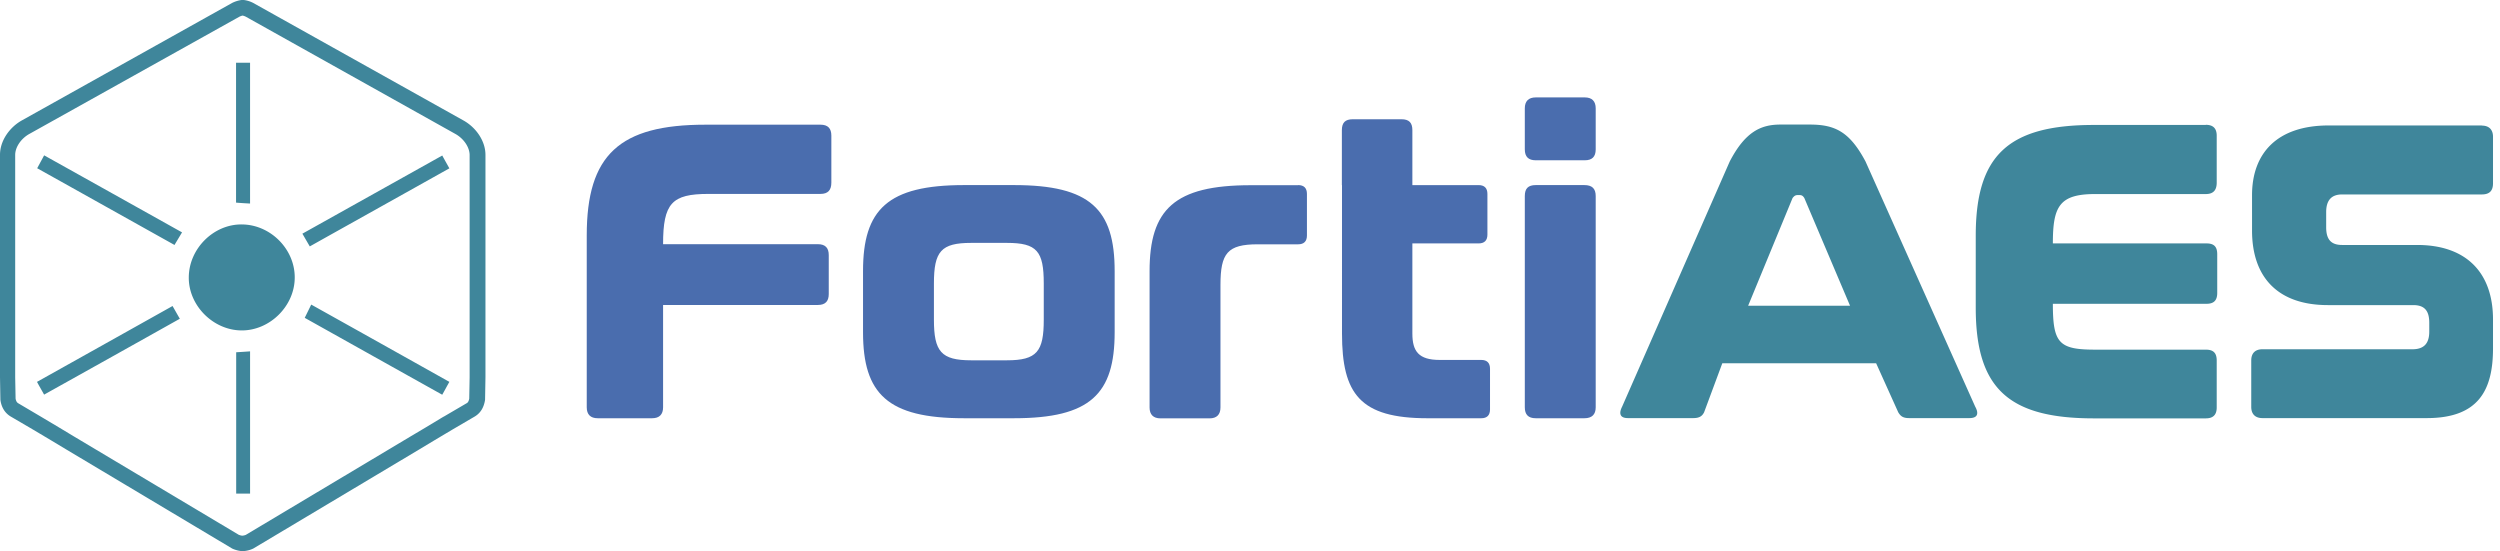<svg xmlns="http://www.w3.org/2000/svg" width="313" height="69" fill="none"><path fill="#4A6DAE" d="M102.72 15.61c.942 0 1.365.472 1.365 1.367v5.887c0 .943-.423 1.415-1.365 1.415H88.691c-4.568 0-5.673 1.154-5.673 6.293h19.377c.942 0 1.365.472 1.365 1.366v4.879c0 .894-.423 1.366-1.365 1.366H83.018v12.814c0 .895-.472 1.366-1.366 1.366h-6.827c-.894 0-1.365-.471-1.365-1.366v-21.53c0-10.083 4.096-13.856 14.857-13.856H102.72ZM126.957 23.173c9.558 0 12.598 3.04 12.598 10.765v7.66c0 7.724-3.04 10.765-12.598 10.765h-6.259c-9.558 0-12.647-3.04-12.647-10.765v-7.66c0-7.724 3.089-10.765 12.647-10.765h6.259Zm-10.03 16.847c0 3.985.894 5.09 4.665 5.09h4.471c3.771 0 4.616-1.105 4.616-5.09V35.5c0-4.05-.845-5.09-4.616-5.09h-4.471c-3.771 0-4.665 1.056-4.665 5.09v4.52ZM162.524 23.173c.731 0 1.105.374 1.105 1.106v5.204c0 .731-.374 1.105-1.105 1.105h-5.056c-3.787 0-4.665 1.106-4.665 5.09v15.336c0 .894-.471 1.365-1.365 1.365h-6.145c-.894 0-1.366-.471-1.366-1.365v-17.06c0-7.724 3.089-10.765 12.647-10.765h5.95v-.016ZM168.002 23.175v-6.88c0-.943.423-1.365 1.366-1.365h6.096c.942 0 1.365.422 1.365 1.366v6.879h8.29c.732 0 1.106.374 1.106 1.105v5.09c0 .732-.374 1.106-1.106 1.106h-8.29v11.286c0 2.212.78 3.301 3.414 3.301h5.202c.731 0 1.105.374 1.105 1.106v5.09c0 .732-.374 1.106-1.105 1.106h-6.714c-8.453 0-10.713-3.041-10.713-10.603V23.175h-.016ZM198.417 12.196c.894 0 1.365.472 1.365 1.366v5.14c0 .942-.471 1.365-1.365 1.365h-6.145c-.894 0-1.366-.423-1.366-1.366v-5.139c0-.894.472-1.366 1.366-1.366h6.145Zm-.049 10.977c.943 0 1.414.423 1.414 1.366v26.459c0 .894-.471 1.366-1.414 1.366h-6.096c-.943 0-1.366-.472-1.366-1.366V24.539c0-.943.423-1.366 1.366-1.366h6.096Z"/><path fill="#3F869B" d="M226.588 15.611c3.153 0 4.99.894 6.973 4.618l13.737 30.703c.471.846.308 1.415-.732 1.415h-7.543c-.731 0-1.056-.211-1.365-.732l-2.764-6.13h-19.263l-2.275 6.13c-.26.52-.634.732-1.366.732h-8.176c-.992 0-1.155-.57-.732-1.415l13.476-30.703c1.934-3.724 3.885-4.618 6.34-4.618h3.69Zm-7.705 22.67h12.744l-5.722-13.482c-.162-.26-.309-.374-.585-.374h-.26c-.26 0-.423.098-.634.374l-5.56 13.481h.017Zm91.844-22.556c.894 0 1.398.504 1.398 1.398v5.822c0 .91-.406 1.399-1.398 1.399h-17.491c-1.398 0-1.999.797-1.999 2.211v1.903c0 1.512.601 2.212 1.999 2.212h9.396c6.096 0 9.493 3.415 9.493 9.334v3.61c0 5.22-1.804 8.733-8.29 8.733h-20.58c-.894 0-1.398-.504-1.398-1.398v-5.822c0-.911.504-1.399 1.398-1.399h18.792c1.495 0 2.097-.797 2.097-2.212v-1.105c0-1.513-.602-2.212-2-2.212h-10.696c-6.194 0-9.493-3.415-9.493-9.334V24.44c0-5.317 3.202-8.732 9.59-8.732h19.28-.098v.016Zm-34.559-.098c.942 0 1.365.472 1.365 1.366v5.87c0 .944-.423 1.432-1.365 1.432h-13.85c-4.503 0-5.3 1.561-5.3 6.18h19.231c.943 0 1.349.406 1.349 1.365v4.83c0 .944-.423 1.366-1.349 1.366h-19.231c0 4.928.748 5.74 5.3 5.74h13.85c.942 0 1.365.407 1.365 1.367v5.87c0 .895-.423 1.367-1.365 1.367h-14.013c-10.729 0-14.792-3.79-14.792-13.856V29.5c0-10.066 4.08-13.855 14.792-13.855h14.013v-.017Zm-73.07 35.289 13.476-30.703c1.935-3.724 3.885-4.618 6.34-4.618h3.674c3.153 0 4.99.894 6.973 4.618l13.737 30.703c.471.846.308 1.415-.732 1.415h-7.543c-.731 0-1.056-.212-1.365-.732l-2.764-6.13h-19.263l-2.275 6.13c-.26.52-.634.732-1.366.732h-8.176m15.069-14.05h12.744l-5.722-13.482c-.162-.26-.309-.374-.585-.374h-.26c-.26 0-.423.098-.634.374l-5.56 13.481h.017ZM30.382 1.951c.146.033.276.082.406.147l26.22 14.668c1.057.586 1.789 1.675 1.789 2.65v27.825l-.049 2.667c-.081.44-.244.537-.341.586l-2.861 1.675h-.017l-2.21 1.333-1.837 1.09-20.71 12.375s-.13.049-.211.065a.958.958 0 0 1-.228.033.948.948 0 0 1-.211-.033c-.065-.016-.147-.048-.212-.065L9.2 54.608l-1.836-1.106-2.21-1.317-2.862-1.691c-.081-.049-.26-.147-.341-.586l-.05-2.667v-27.84c0-.976.732-2.066 1.805-2.651L29.96 2.098c.13-.065.26-.114.407-.147M30.512 0h-.277a3.88 3.88 0 0 0-1.186.374L2.796 15.042C1.219 15.904 0 17.596 0 19.384v27.841l.049 2.83c.114.862.504 1.626 1.3 2.098l2.861 1.675 2.211 1.317 1.837 1.105 20.807 12.425c.163.081.39.162.634.227.26.066.488.098.683.098.195 0 .439-.032.699-.098.26-.065.471-.146.634-.227L52.522 56.25l1.837-1.106 2.21-1.318 2.862-1.674c.796-.472 1.17-1.236 1.3-2.098l.049-2.83V19.401c0-1.79-1.22-3.48-2.796-4.342L31.714.374A3.483 3.483 0 0 0 30.529 0h-.016Z"/><path fill="#3F869B" d="M30.333 40.152a5.645 5.645 0 0 0 5.64-5.643c0-3.106-2.535-5.643-5.64-5.643-3.105 0-5.64 2.537-5.64 5.643s2.535 5.643 5.64 5.643Z"/><path fill="#3F869B" d="M36.9 34.752c0 3.56-3.12 6.65-6.68 6.618-3.528-.032-6.6-3.106-6.584-6.618 0-3.594 3.088-6.684 6.632-6.652 3.593.017 6.649 3.09 6.632 6.651ZM55.367 19.466c.309.569.569 1.024.894 1.61-5.836 3.268-11.607 6.488-17.475 9.773-.309-.52-.585-1.008-.927-1.593l17.491-9.774.017-.016ZM56.26 47.81c-.34.602-.584 1.073-.893 1.61-5.771-3.22-11.46-6.407-17.215-9.627.276-.553.52-1.057.813-1.659 5.77 3.22 11.492 6.424 17.296 9.676ZM4.65 21.075l.877-1.626c5.77 3.22 11.476 6.407 17.264 9.644-.326.552-.618 1.024-.943 1.577-5.739-3.204-11.428-6.39-17.199-9.61v.015ZM5.527 49.42c-.309-.57-.585-1.025-.894-1.61 5.673-3.171 11.281-6.31 16.97-9.497.31.537.57 1.008.911 1.594a7156.162 7156.162 0 0 1-16.987 9.497v.016ZM31.308 61.796H29.57V44.103a93.103 93.103 0 0 0 1.74-.114v17.807ZM31.308 25.483a53.385 53.385 0 0 1-1.755-.114V7.855h1.755v17.628Z"/></svg>